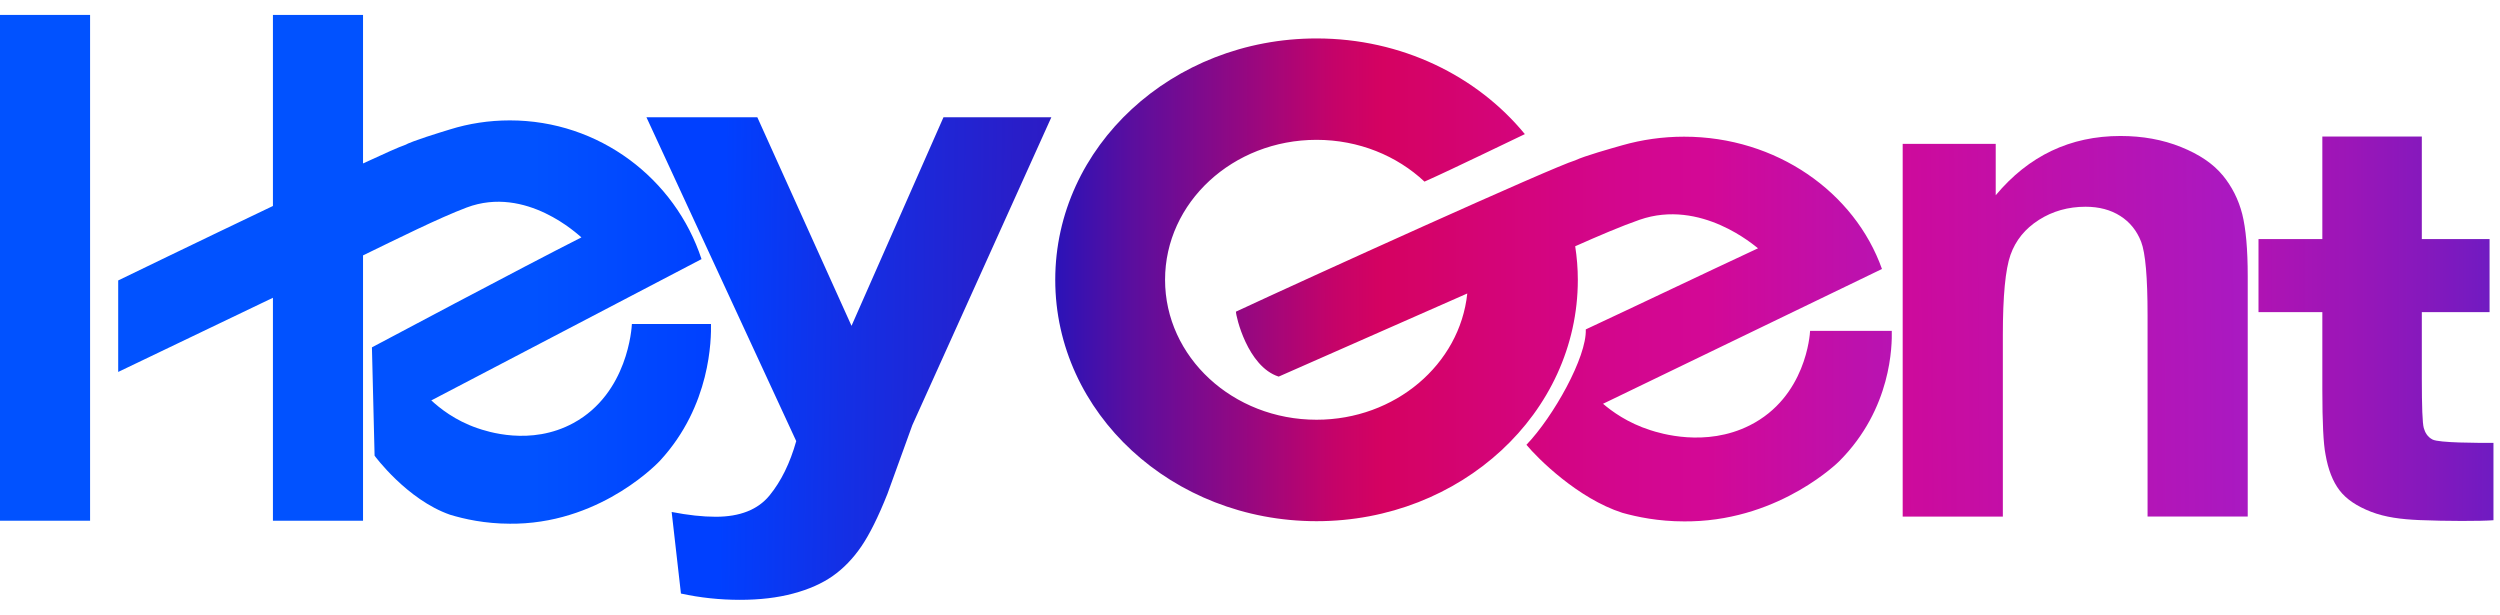 <svg xmlns="http://www.w3.org/2000/svg" width="122" height="30" viewBox="0 0 122 30" fill="none">
  <path d="M118.71 21.45C118.468 21.327 118.343 21.114 118.28 20.885C118.216 20.657 118.185 19.854 118.185 18.475V15.231H121.491V11.668H118.185V6.663H113.33V11.668H110.215V15.231H113.33V19.032C113.33 20.613 113.382 21.661 113.486 22.182C113.612 22.913 113.839 23.494 114.166 23.924C114.492 24.354 115.007 24.703 115.706 24.974C116.405 25.245 117.194 25.343 118.064 25.38C119.37 25.435 121.072 25.435 121.681 25.387V21.613C120.863 21.613 119.031 21.613 118.71 21.45Z" fill="url(#paint0_linear_4513_3285)"/>
  <path d="M108.46 8.547C108 7.99 107.326 7.533 106.433 7.174C105.54 6.814 104.555 6.636 103.477 6.636C101.031 6.636 99.002 7.6 97.391 9.528V7.022H92.851V25.21H97.739V16.356C97.739 14.449 97.863 13.143 98.113 12.436C98.363 11.729 98.824 11.161 99.496 10.732C100.168 10.304 100.929 10.089 101.774 10.089C102.435 10.089 102.999 10.239 103.47 10.539C103.94 10.838 104.278 11.259 104.488 11.8C104.697 12.342 104.801 13.533 104.801 15.375V25.208H109.689V13.479C109.689 12.161 109.598 11.149 109.42 10.442C109.239 9.736 108.92 9.104 108.463 8.547H108.46Z" fill="url(#paint1_linear_4513_3285)"/>
  <path d="M88.332 16.148C88.324 16.319 88.134 19.373 85.391 20.756C83.227 21.847 80.989 21.136 80.544 20.994C79.426 20.639 78.652 20.068 78.216 19.694C78.222 19.695 78.229 19.699 78.235 19.701C82.766 17.512 87.297 15.322 91.827 13.133L91.841 13.129C90.508 9.378 86.688 6.67 82.182 6.67C81.133 6.67 80.121 6.818 79.168 7.089C78.594 7.254 77.344 7.601 76.868 7.826C75.819 8.13 63.671 13.642 60.314 15.209C60.308 15.42 60.876 17.892 62.4 18.378L71.603 14.322C71.24 17.781 68.085 20.483 64.247 20.483C60.164 20.483 56.855 17.425 56.855 13.653C56.855 9.881 60.164 6.824 64.247 6.824C66.31 6.824 68.175 7.605 69.515 8.863C70.835 8.279 74.067 6.703 74.413 6.545C72.085 3.708 68.4 1.876 64.247 1.876C57.206 1.876 51.496 7.15 51.496 13.655C51.496 20.16 57.204 25.434 64.247 25.434C71.29 25.434 76.998 20.16 76.998 13.655C76.998 13.098 76.952 12.553 76.87 12.017C78.01 11.51 79.138 11.028 80.008 10.726C83.012 9.681 85.647 12.015 85.791 12.117C82.912 13.459 80.265 14.731 77.386 16.075C77.44 17.414 75.811 20.327 74.49 21.706C75.031 22.361 76.996 24.326 79.17 25.025C79.887 25.227 80.926 25.444 82.184 25.444C82.266 25.444 82.391 25.444 82.551 25.44C86.951 25.325 89.755 22.507 89.755 22.507C92.321 19.938 92.334 16.832 92.319 16.146H88.332V16.148Z" fill="url(#paint2_linear_4513_3285)"/>
  <path d="M31.548 5.724H36.958L41.554 15.901L46.041 5.724H51.305L44.52 20.751L43.308 24.098C42.862 25.22 42.436 26.076 42.032 26.668C41.627 27.26 41.164 27.738 40.64 28.107C40.116 28.475 39.47 28.762 38.704 28.965C37.938 29.171 37.074 29.272 36.107 29.272C35.141 29.272 34.171 29.171 33.23 28.965L32.777 24.984C33.574 25.139 34.291 25.218 34.93 25.218C36.111 25.218 36.987 24.87 37.554 24.177C38.12 23.484 38.554 22.6 38.856 21.526L31.546 5.722L31.548 5.724Z" fill="url(#paint3_linear_4513_3285)"/>
  <path d="M4.396 0.728H0V25.411H4.396V0.728Z" fill="url(#paint4_linear_4513_3285)"/>
  <path d="M34.698 15.81H30.836C30.828 15.989 30.645 19.191 27.987 20.642C25.89 21.787 23.724 21.04 23.291 20.892C22.208 20.52 21.459 19.922 21.037 19.529C21.042 19.53 21.05 19.534 21.056 19.536C25.444 17.241 29.833 14.946 34.222 12.651L34.235 12.647C32.944 8.715 29.243 5.875 24.88 5.875C23.864 5.875 22.882 6.028 21.96 6.315C21.405 6.487 20.193 6.852 19.733 7.087C19.517 7.154 18.766 7.49 17.716 7.976V0.728H13.319V10.052C9.643 11.806 5.768 13.686 5.768 13.686V18.151L13.319 14.531V25.411H17.716V12.463C19.387 11.652 21.409 10.642 22.773 10.127C25.683 9.032 28.235 11.477 28.373 11.585C25.585 12.993 18.15 16.951 18.15 16.951L18.28 22.239C18.28 22.239 19.855 24.384 21.96 25.118C22.654 25.329 23.66 25.555 24.878 25.557C24.959 25.557 25.079 25.557 25.233 25.554C29.495 25.433 32.211 22.479 32.211 22.479C34.696 19.784 34.709 16.527 34.696 15.808L34.698 15.81Z" fill="url(#paint5_linear_4513_3285)"/>
  <defs>
    <linearGradient id="paint0_linear_4513_3285" x1="131.591" y1="16.053" x2="107.115" y2="16.032" gradientUnits="userSpaceOnUse">
      <stop stop-color="#2125D4"/>
      <stop offset="0.18" stop-color="#4620CB"/>
      <stop offset="0.45" stop-color="#771AC0"/>
      <stop offset="0.68" stop-color="#9A16B8"/>
      <stop offset="0.88" stop-color="#B013B3"/>
      <stop offset="1" stop-color="#B813B2"/>
    </linearGradient>
    <linearGradient id="paint1_linear_4513_3285" x1="111.836" y1="15.886" x2="90.348" y2="16.035" gradientUnits="userSpaceOnUse">
      <stop stop-color="#A41BC7"/>
      <stop offset="1" stop-color="#D30896"/>
    </linearGradient>
    <linearGradient id="paint2_linear_4513_3285" x1="51.292" y1="13.663" x2="98.947" y2="13.663" gradientUnits="userSpaceOnUse">
      <stop stop-color="#2813B9"/>
      <stop offset="0.08" stop-color="#590E9F"/>
      <stop offset="0.21" stop-color="#9B077E"/>
      <stop offset="0.29" stop-color="#C50369"/>
      <stop offset="0.34" stop-color="#D50261"/>
      <stop offset="0.44" stop-color="#D40475"/>
      <stop offset="0.58" stop-color="#D3068D"/>
      <stop offset="0.67" stop-color="#D30896"/>
      <stop offset="1" stop-color="#A41BC7"/>
    </linearGradient>
    <linearGradient id="paint3_linear_4513_3285" x1="63.117" y1="17.787" x2="35.209" y2="17.374" gradientUnits="userSpaceOnUse">
      <stop offset="0.05" stop-color="#3C10B2"/>
      <stop offset="0.23" stop-color="#3713B8"/>
      <stop offset="0.49" stop-color="#291EC9"/>
      <stop offset="0.79" stop-color="#1330E6"/>
      <stop offset="1" stop-color="#0040FF"/>
    </linearGradient>
    <linearGradient id="paint4_linear_4513_3285" x1="0" y1="13.069" x2="4.396" y2="13.069" gradientUnits="userSpaceOnUse">
      <stop stop-color="#0152FF"/>
    </linearGradient>
    <linearGradient id="paint5_linear_4513_3285" x1="5.768" y1="13.143" x2="34.7" y2="13.143" gradientUnits="userSpaceOnUse">
      <stop offset="0.7" stop-color="#0152FF"/>
      <stop offset="1" stop-color="#0040FF"/>
    </linearGradient>
  </defs>
</svg>